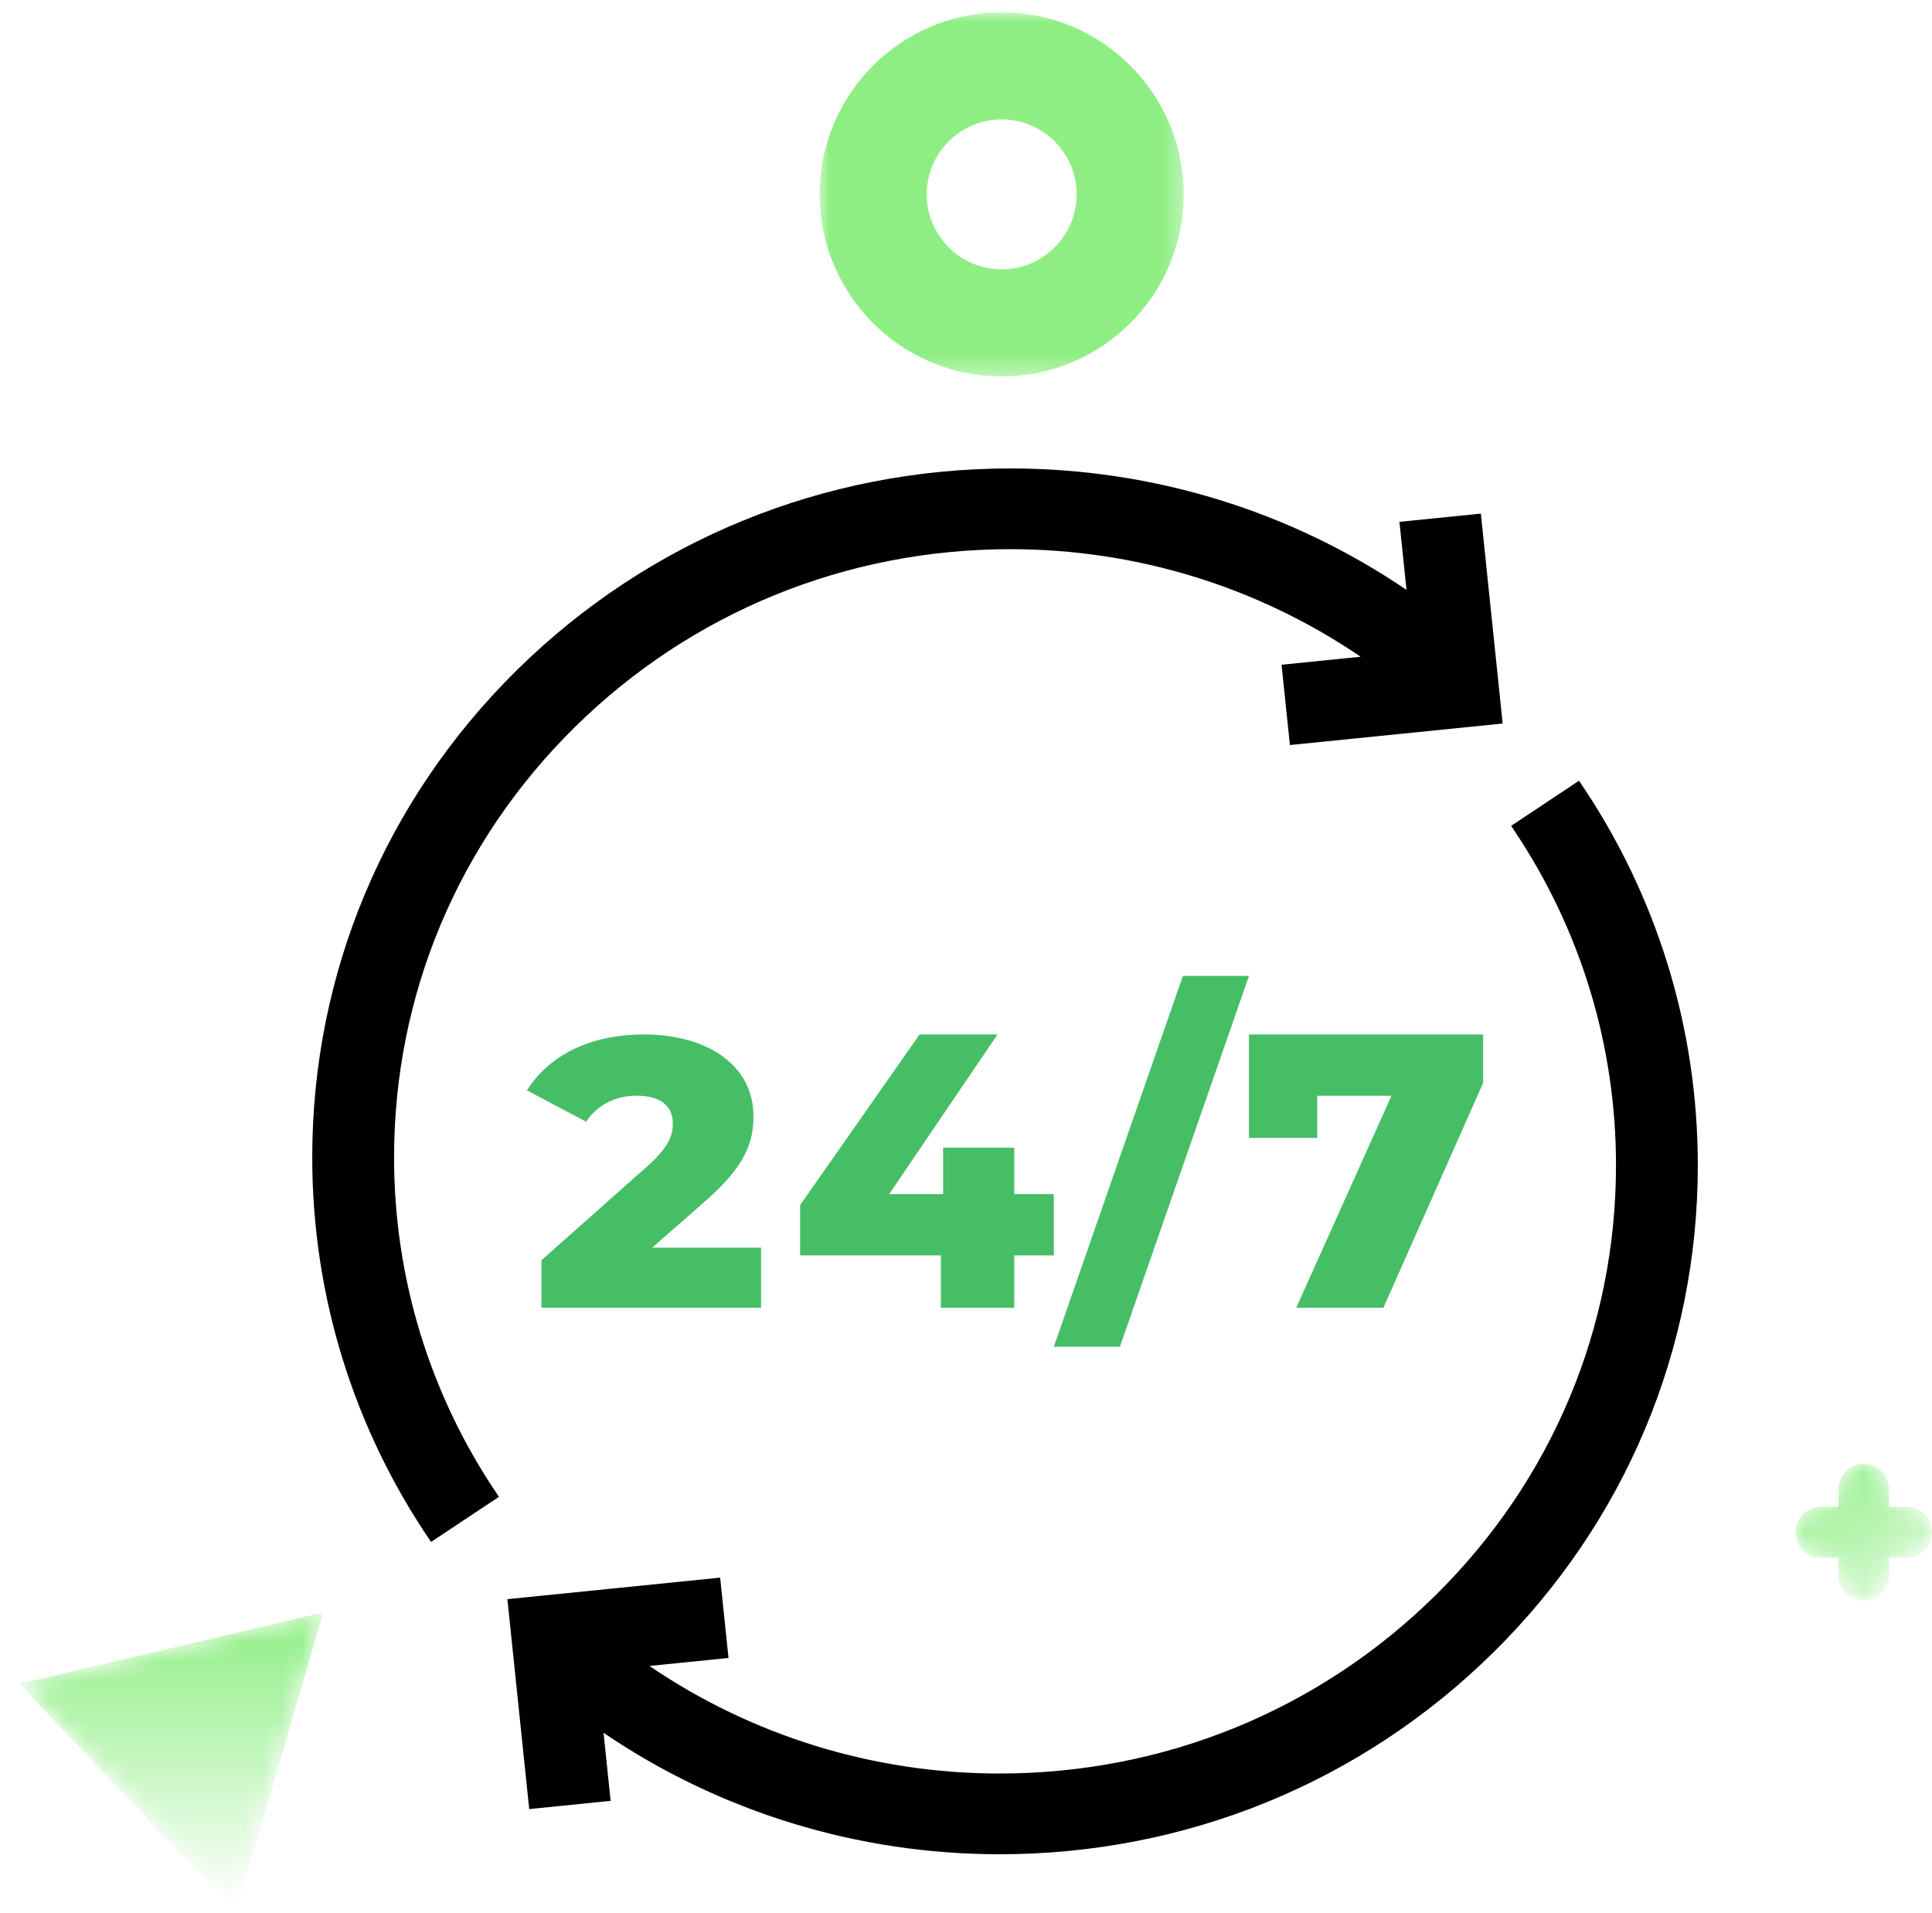 <?xml version="1.0" encoding="UTF-8"?>
<svg width="99px" height="98px" viewBox="0 0 99 98" version="1.1" xmlns="http://www.w3.org/2000/svg" xmlns:xlink="http://www.w3.org/1999/xlink">
    <title>24-7-support</title>
    <defs>
        <polygon id="path-1" points="0 1.0658141e-14 18.655 1.0658141e-14 18.655 18.656 0 18.656"></polygon>
        <polygon id="path-3" points="15.584 0 11.105 15.369 0 3.666"></polygon>
        <linearGradient x1="50%" y1="0%" x2="50%" y2="100%" id="linearGradient-5">
            <stop stop-color="#EEEEEE" offset="0%"></stop>
            <stop stop-color="#8EEE83" offset="0%"></stop>
            <stop stop-color="#FFFFFF" offset="100%"></stop>
        </linearGradient>
        <path d="M3.5,0 C2.784,0 2.204,0.581 2.204,1.296 L2.204,1.296 L2.204,2.204 L1.297,2.204 C0.581,2.204 0,2.784 0,3.5 L0,3.5 C0,4.216 0.581,4.796 1.297,4.796 L1.297,4.796 L2.204,4.796 L2.204,5.704 C2.204,6.419 2.784,7 3.5,7 L3.5,7 C4.216,7 4.796,6.419 4.796,5.704 L4.796,5.704 L4.796,4.796 L5.704,4.796 C6.419,4.796 7,4.216 7,3.5 L7,3.5 C7,2.784 6.419,2.204 5.704,2.204 L5.704,2.204 L4.796,2.204 L4.796,1.296 C4.796,0.581 4.216,0 3.5,0 Z" id="path-6"></path>
        <linearGradient x1="0%" y1="0%" x2="100%" y2="159.39%" id="linearGradient-8">
            <stop stop-color="#8EEE83" offset="0%"></stop>
            <stop stop-color="#FFFFFF" offset="100%"></stop>
        </linearGradient>
        <filter id="filter-9">
            <feColorMatrix in="SourceGraphic" type="matrix" values="0 0 0 0 0 0 0 0 0 0 0 0 0 0 0 0 0 0 1 0"></feColorMatrix>
        </filter>
    </defs>
    <g id="Design" stroke="none" stroke-width="1" fill="none" fill-rule="evenodd">
        <g id="Artboard" transform="translate(-1395, -856)">
            <g id="24-7-support" transform="translate(1395.986, 856.63)">
                <g id="Group-18-Copy-5" transform="translate(41.014, -0)">
                    <mask id="mask-2" fill="white">
                        <use xlink:href="#path-1"></use>
                    </mask>
                    <g id="Clip-17"></g>
                    <path d="M9.328,5.487 C11.445,5.487 13.169,7.21 13.169,9.328 C13.169,11.446 11.445,13.17 9.328,13.17 C7.21,13.17 5.487,11.446 5.487,9.328 C5.487,7.21 7.21,5.487 9.328,5.487 M9.328,18.656 C14.472,18.656 18.655,14.471 18.655,9.328 C18.655,4.185 14.472,1.0658141e-14 9.328,1.0658141e-14 C4.184,1.0658141e-14 -0,4.185 -0,9.328 C-0,14.471 4.184,18.656 9.328,18.656" id="Fill-16" fill="#8EEE83" mask="url(#mask-2)"></path>
                </g>
                <g id="Group-26-Copy-4" transform="translate(-0, 81.973)">
                    <mask id="mask-4" fill="white">
                        <use xlink:href="#path-3"></use>
                    </mask>
                    <g id="Clip-25"></g>
                    <polygon id="Fill-24" fill="url(#linearGradient-5)" mask="url(#mask-4)" points="15.584 0 0 3.666 11.105 15.369"></polygon>
                </g>
                <g id="Group-3-Copy-3" transform="translate(91.014, 74.37)">
                    <mask id="mask-7" fill="white">
                        <use xlink:href="#path-6"></use>
                    </mask>
                    <g id="Clip-2"></g>
                    <path d="M3.5,0 C2.784,0 2.204,0.581 2.204,1.296 L2.204,1.296 L2.204,2.204 L1.297,2.204 C0.581,2.204 0,2.784 0,3.5 L0,3.5 C0,4.216 0.581,4.796 1.297,4.796 L1.297,4.796 L2.204,4.796 L2.204,5.704 C2.204,6.419 2.784,7 3.5,7 L3.5,7 C4.216,7 4.796,6.419 4.796,5.704 L4.796,5.704 L4.796,4.796 L5.704,4.796 C6.419,4.796 7,4.216 7,3.5 L7,3.5 C7,2.784 6.419,2.204 5.704,2.204 L5.704,2.204 L4.796,2.204 L4.796,1.296 C4.796,0.581 4.216,0 3.5,0 Z" id="Fill-1" fill="url(#linearGradient-8)" mask="url(#mask-7)"></path>
                </g>
                <g filter="url(#filter-9)" id="24-7">
                    <g transform="translate(15.014, 23.37)">
                        <path d="M13.446,13.263 C19.412,7.378 27.345,4.136 35.782,4.136 C42.235,4.136 48.473,6.073 53.72,9.647 L49.67,10.057 L50.098,14.172 L61,13.069 L59.882,2.314 L55.71,2.736 L56.073,6.223 C50.136,2.186 43.08,-4.54747351e-13 35.782,-4.54747351e-13 C26.225,-4.54747351e-13 17.239,3.672 10.48,10.338 C3.722,17.005 0,25.869 0,35.298 C0,42.356 2.106,49.169 6.089,55 L9.566,52.688 C9.518,52.618 9.471,52.546 9.424,52.475 C6.002,47.377 4.193,41.444 4.193,35.298 C4.193,26.974 7.479,19.149 13.446,13.263 Z" id="Path" fill="#000000" fill-rule="nonzero"></path>
                        <path d="M64.911,16 L61.434,18.312 C61.482,18.382 61.529,18.454 61.576,18.525 C64.998,23.623 66.807,29.556 66.807,35.702 C66.807,44.026 63.521,51.851 57.554,57.737 C51.588,63.622 43.655,66.864 35.218,66.864 C28.765,66.864 22.527,64.927 17.28,61.353 L21.33,60.943 L20.902,56.828 L10,57.931 L11.118,68.686 L15.29,68.264 L14.927,64.777 C20.865,68.814 27.92,71 35.218,71 C44.775,71 53.761,67.328 60.52,60.662 C67.278,53.995 71,45.131 71,35.702 C71,28.644 68.895,21.831 64.911,16 L64.911,16 Z" id="Path" fill="#000000" fill-rule="nonzero"></path>
                        <path d="M17.423,39.921 L20.15,37.529 C22.215,35.725 22.608,34.51 22.608,33.176 C22.608,30.627 20.315,29 16.99,29 C14.139,29 12.095,30.137 11,31.863 L14.036,33.471 C14.614,32.588 15.565,32.137 16.618,32.137 C17.857,32.137 18.477,32.667 18.477,33.549 C18.477,34.118 18.312,34.745 17.155,35.765 L11.743,40.569 L11.743,43 L23,43 L23,39.922 L17.423,39.922 L17.423,39.921 Z" id="Path" fill="#46BE66" fill-rule="nonzero"></path>
                        <polygon id="Path" fill="#46BE66" fill-rule="nonzero" points="35.973 40.32 38 40.32 38 37.18 35.973 37.18 35.973 34.8 32.328 34.8 32.328 37.18 29.561 37.18 35.115 29 31.12 29 25 37.74 25 40.32 32.211 40.32 32.211 43 35.973 43"></polygon>
                        <polygon id="Path" fill="#46BE66" fill-rule="nonzero" points="41.387 45 48 26 44.613 26 38 45"></polygon>
                        <polygon id="Path" fill="#46BE66" fill-rule="nonzero" points="51.497 34.3 51.497 32.14 55.303 32.14 50.421 43 54.89 43 60 31.48 60 29 48 29 48 34.3"></polygon>
                    </g>
                </g>
            </g>
        </g>
    </g>
</svg>